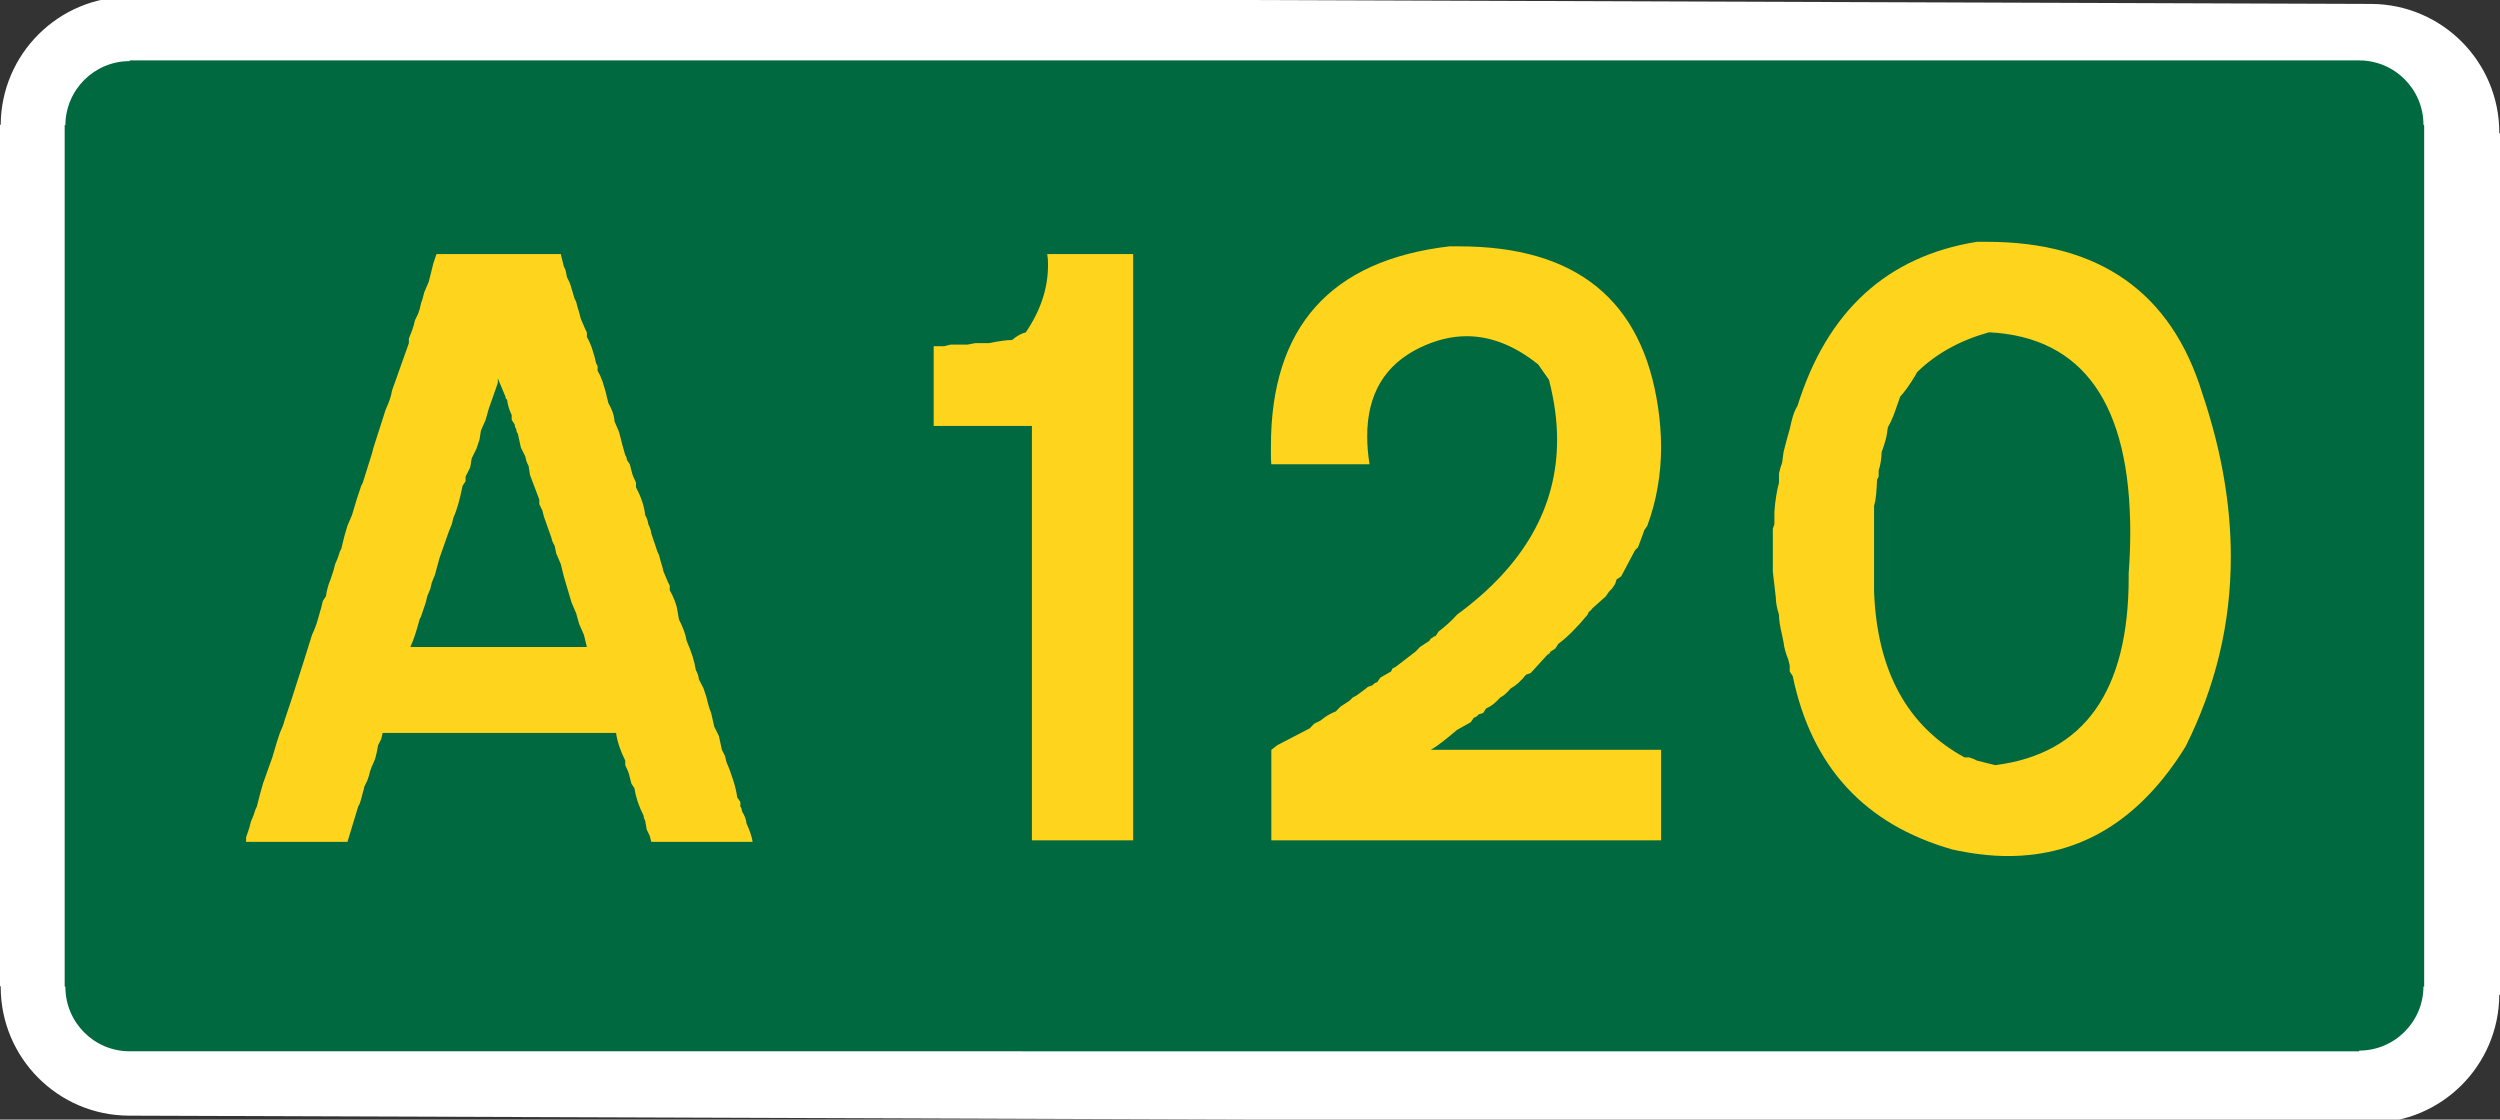 <?xml version="1.0" encoding="UTF-8"?>
<!DOCTYPE svg PUBLIC "-//W3C//DTD SVG 1.1//EN" "http://www.w3.org/Graphics/SVG/1.1/DTD/svg11.dtd">
<!-- Creator: CorelDRAW -->
<svg xmlns="http://www.w3.org/2000/svg" xml:space="preserve" width="404.403mm" height="181.105mm" style="shape-rendering:geometricPrecision; text-rendering:geometricPrecision; image-rendering:optimizeQuality; fill-rule:evenodd; clip-rule:evenodd"
viewBox="0 0 404.403 181.105">
 <rect x="0" y="0" width="404.403" height="181.105" fill="#333333" stroke="none"/>
 <defs>
  <style type="text/css">
   <![CDATA[
    .fil1 {fill:#00693F}
    .fil0 {fill:white}
    .fil2 {fill:#FFD41C;fill-rule:nonzero}
   ]]>
  </style>
 </defs>
 <g id="Layer_x0020_1">
  <path class="fil0" d="M20.815 180.47l362.664 1.271 0 -0.116c11.45,0 20.747,-9.253 20.809,-20.706l0.116 0.006 0 -139.358 -0.116 -0.006c0,-0.035 0,-0.071 0,-0.109 0,-11.454 -9.249,-20.755 -20.699,-20.816l-362.664 -1.271 0 0.116c-11.45,0 -20.747,9.253 -20.809,20.706l-0.116 -0.006 0 139.358 0.116 0.006c0,0.035 0,0.071 0,0.109 0,11.454 9.249,20.755 20.699,20.816z"/>
  <path class="fil1" d="M381.618 170.063l0 -0.116c5.745,0 10.403,-4.664 10.403,-10.409l0.116 0.116 0 -139.358 -0.116 -0.116c0,-5.745 -4.658,-10.407 -10.403,-10.407l-360.637 0 0 0.114c-5.745,0 -10.403,4.665 -10.403,10.409l-0.116 -0.116 0 139.358 0.116 0.116c0,5.745 4.658,10.406 10.403,10.406l360.637 0.001z"/>
  <path class="fil2" d="M70.611 41.103l20.106 0 0.487 1.992c0.17,0.275 0.276,0.572 0.339,0.869 0.064,0.275 0.127,0.572 0.17,0.869l0.487 0.996 0.742 2.479 0.254 0.487 0.254 0.996 0.233 0.742 0.254 0.996 0.742 1.737 0.254 0.508 0 0.742c0.339,0.572 0.593,1.144 0.784,1.695 0.17,0.572 0.339,1.081 0.466,1.525l0.233 0.996 0.254 0.487 0 0.763c0.339,0.572 0.593,1.144 0.784,1.695 0.17,0.551 0.339,1.059 0.466,1.525l0.487 1.992c0.614,1.059 0.953,2.055 0.996,2.966l0.742 1.737 0.508 1.992 0.487 1.737c0.169,0.212 0.254,0.466 0.254,0.742l0.487 0.742 0.254 0.996c0.085,0.424 0.212,0.784 0.36,1.123 0.17,0.339 0.297,0.614 0.381,0.869l0 0.742c0.826,1.525 1.335,3.03 1.483,4.47 0.297,0.53 0.466,1.038 0.508,1.483 0.275,0.551 0.445,1.038 0.487,1.504l0.996 2.966 0.254 0.508 0.254 0.996 0.233 0.742 0.254 0.996 0.742 1.737 0.254 0.487 0 0.742c0.318,0.593 0.593,1.144 0.805,1.716 0.212,0.551 0.36,1.059 0.424,1.525l0.254 1.483c0.657,1.271 1.081,2.436 1.25,3.474 0.784,1.78 1.271,3.347 1.483,4.724 0.297,0.53 0.466,1.017 0.487,1.483l0.763 1.483 0.487 1.483c0.212,0.996 0.466,1.822 0.742,2.5l0.508 2.224 0.742 1.483 0.487 2.246 0.508 0.996 0.233 0.996c0.466,1.059 0.826,2.076 1.123,3.03 0.297,0.953 0.508,1.843 0.614,2.67l0.508 0.742 0 0.742c0.17,0.212 0.254,0.466 0.254,0.763 0.445,0.699 0.699,1.356 0.742,1.97 0.53,1.165 0.869,2.161 0.996,2.987l-16.398 0 -0.254 -0.996 -0.487 -0.996 -0.254 -1.483c-0.148,-0.212 -0.233,-0.466 -0.233,-0.742 -0.805,-1.568 -1.292,-3.072 -1.504,-4.47l-0.487 -0.742 -0.254 -0.996c-0.085,-0.424 -0.191,-0.784 -0.339,-1.123 -0.148,-0.339 -0.275,-0.614 -0.403,-0.869l0 -0.742c-0.784,-1.568 -1.292,-3.072 -1.483,-4.47l-37.754 0 -0.233 0.996 -0.508 0.996 -0.233 1.229 -0.254 0.996c-0.212,0.466 -0.403,0.911 -0.593,1.377 -0.191,0.445 -0.318,0.911 -0.403,1.356l-0.254 0.742 -0.487 0.996c-0.085,0.466 -0.17,0.784 -0.254,0.996l-0.254 0.996 -0.233 0.742 -0.254 0.487 -1.737 5.72 -16.398 0 0 -0.742 0.508 -1.483 0.254 -0.996c0.36,-0.826 0.614,-1.504 0.742,-1.992l0.233 -0.487 0.508 -1.992 0.487 -1.737 1.504 -4.216 0.742 -2.5 0.487 -1.483c0.381,-0.826 0.636,-1.483 0.742,-1.992l0.996 -2.966 1.992 -6.207 1.483 -4.724c0.424,-0.911 0.742,-1.737 0.932,-2.479 0.212,-0.742 0.403,-1.398 0.572,-1.992l0.233 -0.996 0.508 -0.742c0.127,-0.953 0.36,-1.864 0.742,-2.733l0.487 -1.483 0.254 -0.996c0.381,-0.826 0.614,-1.483 0.742,-1.992l0.254 -0.487 0.487 -1.992 0.508 -1.737 0.742 -1.737 0.742 -2.479 0.742 -2.246 0.254 -0.487 1.483 -4.724 0.254 -0.975 1.992 -6.207c0.53,-1.123 0.869,-2.119 0.996,-2.987l2.733 -7.691 0 -0.742 0.487 -1.25 0.254 -0.742 0.254 -0.996 0.487 -0.996 0.254 -0.742 0.233 -0.996 0.254 -0.742 0.254 -0.996 0.742 -1.737 0.742 -2.987 0.508 -1.483zm9.915 20.847l-1.483 4.237 -0.487 1.737 -0.763 1.737 -0.233 1.483 -0.508 1.483 -0.742 1.504 -0.254 1.483 -0.742 1.483 0 0.742 -0.487 0.742c-0.424,2.161 -0.911,3.898 -1.504,5.233l-0.233 0.975 -0.508 1.25 -1.483 4.216 -0.742 2.733 -0.508 1.25 -0.233 0.996 -0.508 1.229 -0.233 0.996 -0.763 2.246 -0.233 0.487c-0.508,1.907 -0.996,3.39 -1.504,4.47l28.559 0 -0.487 -1.992 -0.763 -1.737 -0.487 -1.737 -0.742 -1.737 -1.25 -4.216 -0.487 -1.992 -0.742 -1.737 -0.254 -1.229c-0.297,-0.508 -0.466,-0.911 -0.508,-1.25l-1.229 -3.475 -0.254 -0.996 -0.487 -0.996 0 -0.742 -1.504 -3.983 -0.233 -1.483c-0.297,-0.53 -0.466,-1.038 -0.508,-1.483l-0.742 -1.483 -0.487 -2.246c-0.17,-0.212 -0.254,-0.445 -0.254,-0.742 -0.17,-0.212 -0.254,-0.466 -0.254,-0.742l-0.487 -0.742 0 -0.763c-0.424,-0.911 -0.657,-1.737 -0.742,-2.479 -0.085,-0.085 -0.148,-0.148 -0.191,-0.212 -0.042,-0.064 -0.064,-0.127 -0.064,-0.212l0 -0.064 -1.25 -2.987 0 0.742zm88.876 -20.847l13.898 0 0 94.829 -16.377 0 0 -67.033 -15.89 0 0 -12.902 1.737 0 0.996 -0.254 2.733 0 1.229 -0.233 2.246 0c1.653,-0.339 2.902,-0.508 3.729,-0.508 0.784,-0.657 1.525,-1.081 2.225,-1.229 2.394,-3.517 3.602,-7.14 3.602,-10.868 0,-0.339 -0.021,-0.636 -0.021,-0.911 -0.021,-0.254 -0.064,-0.551 -0.106,-0.89zm98.812 24.83c0.17,1.059 0.275,2.14 0.36,3.22 0.085,1.081 0.127,2.119 0.127,3.157 0,4.428 -0.742,8.686 -2.225,12.733l-0.508 0.742 -0.254 0.742 -0.742 1.992 -0.487 0.487 -2.246 4.237 -0.742 0.487 -0.233 0.742 -0.508 0.742 -0.487 0.508 -0.508 0.742 -2.224 1.992c-0.17,0.275 -0.339,0.445 -0.508,0.487l-0.233 0.508c-1.737,2.097 -3.326,3.686 -4.725,4.703l-0.487 0.763 -0.763 0.487c-0.148,0.297 -0.318,0.445 -0.487,0.487l-2.733 2.987 -0.742 0.254c-0.826,1.038 -1.653,1.78 -2.479,2.225 -0.593,0.699 -1.165,1.208 -1.737,1.504 -0.742,0.869 -1.504,1.441 -2.246,1.737l-0.487 0.742 -0.742 0.233c-0.212,0.297 -0.466,0.466 -0.742,0.508l-0.508 0.742 -2.225 1.25c-0.826,0.699 -1.61,1.335 -2.309,1.886 -0.699,0.551 -1.335,0.996 -1.928,1.335l37.245 0 0 14.64 -63.05 0 0 -14.64 0.996 -0.763 5.212 -2.712 0.742 -0.763 0.996 -0.487c0.784,-0.657 1.61,-1.165 2.479,-1.483l0.742 -0.763 1.483 -0.975 0.508 -0.508 0.487 -0.254c0.424,-0.275 0.784,-0.551 1.123,-0.805 0.339,-0.233 0.614,-0.466 0.869,-0.678l0.742 -0.254c0.212,-0.275 0.466,-0.445 0.742,-0.487l0.508 -0.742 1.737 -0.996 0.233 -0.487 0.508 -0.254 3.22 -2.479 0.742 -0.763 1.504 -0.975c0.148,-0.297 0.318,-0.466 0.487,-0.508 0.17,-0.169 0.318,-0.254 0.445,-0.254l0.064 0 0.487 -0.742c1.25,-0.953 2.224,-1.864 2.987,-2.733 10.784,-7.902 16.186,-17.33 16.186,-28.284 0,-3.114 -0.445,-6.335 -1.314,-9.703l-1.737 -2.479c-3.792,-3.051 -7.669,-4.576 -11.589,-4.576 -2.458,0 -4.957,0.614 -7.521,1.843 -5.699,2.733 -8.559,7.521 -8.559,14.343 0,1.419 0.127,2.924 0.381,4.534l-15.89 0c-0.042,-0.487 -0.064,-0.975 -0.064,-1.419l0 -1.504c0,-19.279 9.618,-30.063 28.855,-32.33l1.61 0c18.919,0 29.639,8.686 32.161,26.08zm88.05 -2.246c3.072,9.11 4.597,17.902 4.597,26.377 0,10.72 -2.436,20.953 -7.33,30.72 -7.309,11.801 -16.885,17.691 -28.728,17.691 -2.797,0 -5.805,-0.36 -8.983,-1.059 -14.195,-4.047 -22.796,-13.411 -25.826,-28.05l-0.487 -0.742 0 -0.996 -0.254 -0.996c-0.403,-0.996 -0.657,-1.907 -0.742,-2.733l-0.254 -1.229c-0.318,-1.335 -0.487,-2.415 -0.487,-3.241 -0.339,-1.059 -0.508,-1.97 -0.508,-2.733l-0.487 -4.216 0 -6.949 0.254 -0.742 0 -1.992c0.127,-1.822 0.381,-3.39 0.742,-4.703l0 -1.504 0.254 -0.996 0.254 -0.742 0.233 -1.737 0.508 -1.97 0.487 -1.737c0.17,-0.805 0.339,-1.504 0.53,-2.119 0.191,-0.614 0.424,-1.165 0.72,-1.61 4.788,-15.36 14.47,-24.216 29.025,-26.567l1.61 0c18.241,0 29.872,8.199 34.872,24.576zm-46.165 -3.474l-0.254 0.487c-0.445,0.742 -0.89,1.419 -1.292,1.992 -0.424,0.572 -0.805,1.081 -1.186,1.483l-0.254 0.742c-0.275,0.826 -0.572,1.61 -0.826,2.309 -0.275,0.699 -0.572,1.335 -0.911,1.928 -0.085,0.784 -0.212,1.504 -0.403,2.161 -0.191,0.657 -0.381,1.271 -0.593,1.801 -0.042,1.123 -0.191,2.119 -0.487,2.987l0 0.996 -0.254 0.487c-0.042,0.869 -0.085,1.653 -0.148,2.352 -0.064,0.72 -0.17,1.335 -0.339,1.864l0 13.898c0.487,12.839 5.381,21.779 14.64,26.822l0.742 0 0.742 0.254 0.508 0.254 2.966 0.742c14.385,-1.822 21.589,-11.949 21.589,-30.36l0 -0.678c0.085,-1.165 0.148,-2.288 0.191,-3.347 0.042,-1.081 0.064,-2.161 0.064,-3.241 0,-20.805 -7.606,-31.61 -22.839,-32.394 -4.661,1.292 -8.559,3.432 -11.652,6.462z"/>
 </g>
</svg>
